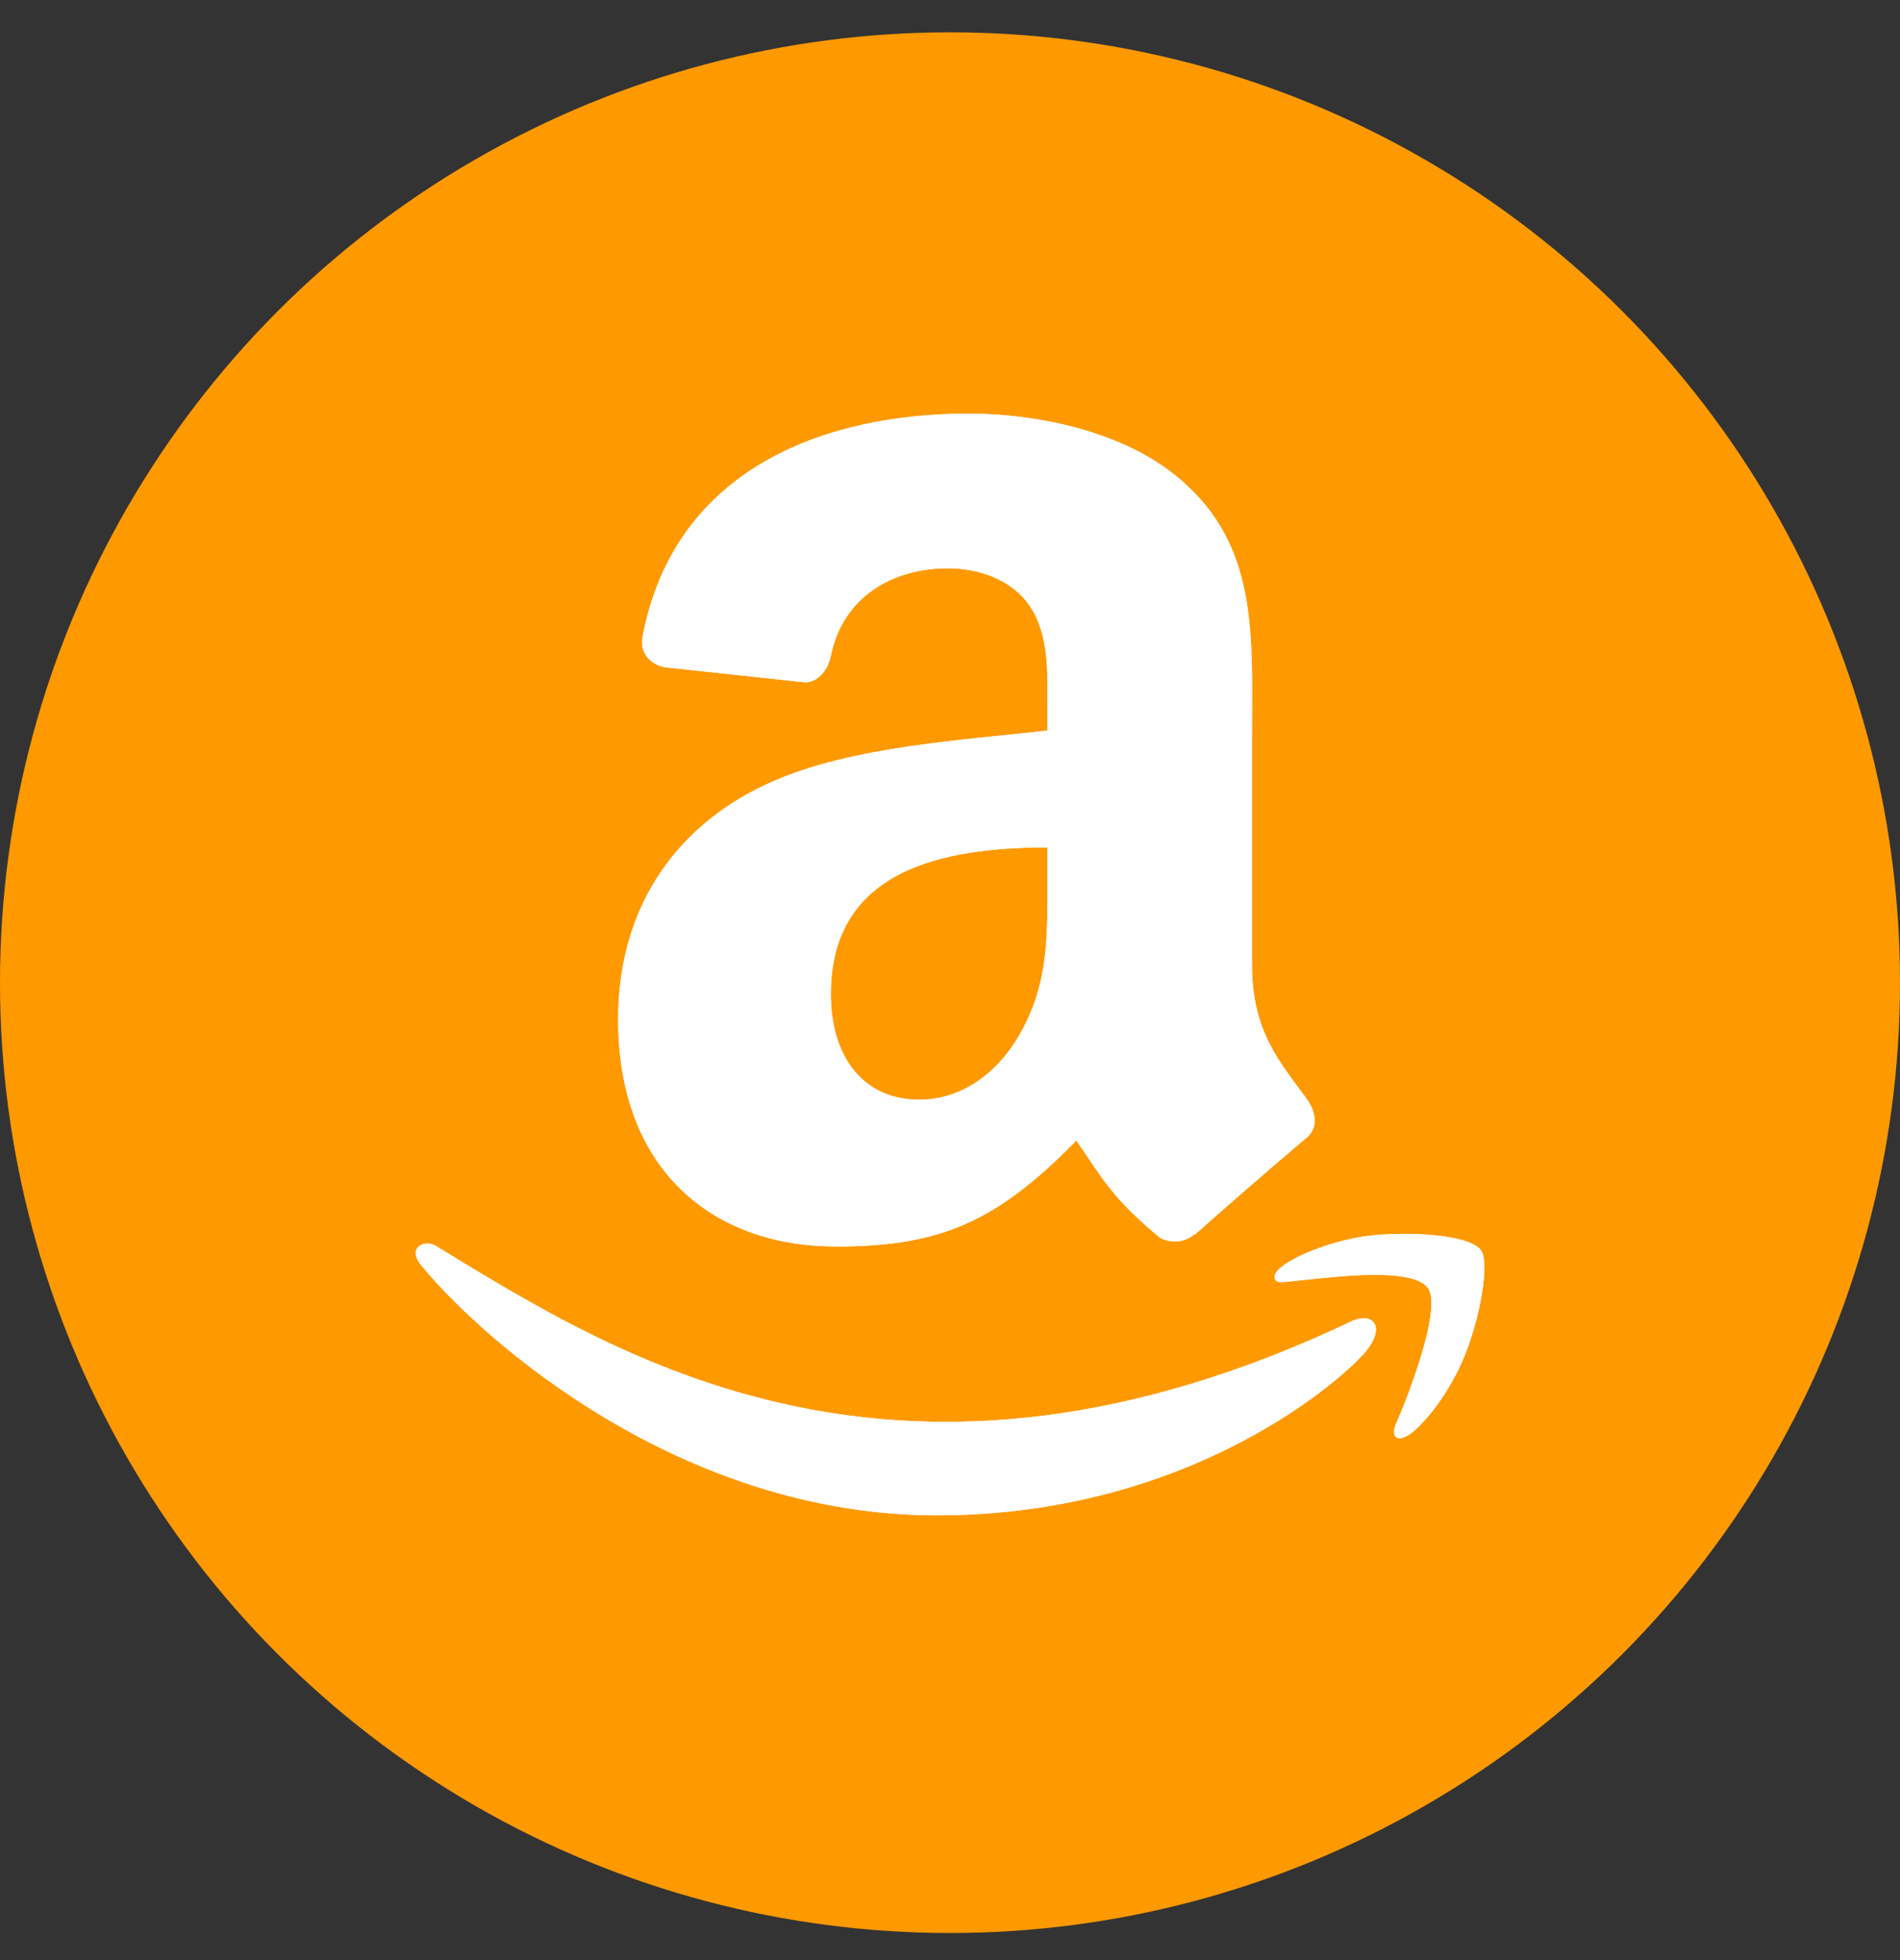<?xml version="1.0" encoding="UTF-8"?>
<svg xmlns="http://www.w3.org/2000/svg" width="32" height="33" viewBox="0 0 32 33" fill="none">
  <rect x="0" y="0" width="32" height="33" fill="#333333" stroke="none"/>
  <circle cx="16" cy="16.544" r="16" fill="#FF9900"></circle>
  <path d="M22.789 22.233C15.133 25.876 10.382 22.828 7.341 20.976C7.153 20.86 6.833 21.003 7.111 21.322C8.124 22.551 11.444 25.512 15.778 25.512C20.116 25.512 22.696 23.145 23.019 22.733C23.339 22.323 23.113 22.097 22.789 22.233H22.789ZM24.939 21.045C24.733 20.777 23.689 20.728 23.031 20.808C22.373 20.887 21.385 21.289 21.471 21.531C21.515 21.621 21.605 21.581 22.057 21.54C22.511 21.495 23.781 21.334 24.046 21.68C24.312 22.029 23.64 23.689 23.518 23.956C23.399 24.224 23.563 24.293 23.786 24.115C24.005 23.937 24.402 23.475 24.669 22.822C24.933 22.165 25.095 21.249 24.939 21.045Z" fill="white"></path>
  <path fill-rule="evenodd" clip-rule="evenodd" d="M17.641 14.799C17.641 15.754 17.666 16.552 17.182 17.401C16.792 18.091 16.174 18.515 15.484 18.515C14.542 18.515 13.993 17.797 13.993 16.738C13.993 14.647 15.867 14.267 17.641 14.267V14.799ZM20.116 20.779C19.953 20.924 19.719 20.935 19.536 20.838C18.721 20.162 18.576 19.848 18.128 19.202C16.782 20.576 15.829 20.986 14.083 20.986C12.019 20.986 10.411 19.713 10.411 17.163C10.411 15.171 11.491 13.815 13.027 13.152C14.359 12.566 16.219 12.462 17.641 12.3V11.982C17.641 11.399 17.686 10.709 17.345 10.205C17.044 9.753 16.471 9.567 15.967 9.567C15.032 9.567 14.197 10.046 13.993 11.04C13.952 11.261 13.79 11.479 13.569 11.489L11.188 11.233C10.988 11.188 10.767 11.026 10.822 10.719C11.371 7.834 13.976 6.964 16.309 6.964C17.503 6.964 19.063 7.282 20.005 8.186C21.199 9.301 21.085 10.788 21.085 12.407V16.231C21.085 17.38 21.562 17.884 22.01 18.505C22.169 18.726 22.204 18.992 22.003 19.157C21.503 19.575 20.613 20.351 20.123 20.786L20.116 20.779" fill="white"></path>
  <path d="M22.789 22.233C15.133 25.876 10.382 22.828 7.341 20.976C7.153 20.86 6.833 21.003 7.111 21.322C8.124 22.551 11.444 25.512 15.778 25.512C20.116 25.512 22.696 23.145 23.019 22.733C23.339 22.323 23.113 22.097 22.789 22.233H22.789ZM24.939 21.045C24.733 20.777 23.689 20.728 23.031 20.808C22.373 20.887 21.385 21.289 21.471 21.531C21.515 21.621 21.605 21.581 22.057 21.54C22.511 21.495 23.781 21.334 24.046 21.68C24.312 22.029 23.64 23.689 23.518 23.956C23.399 24.224 23.563 24.293 23.786 24.115C24.005 23.937 24.402 23.475 24.669 22.822C24.933 22.165 25.095 21.249 24.939 21.045Z" fill="white"></path>
  <path fill-rule="evenodd" clip-rule="evenodd" d="M17.641 14.799C17.641 15.754 17.666 16.552 17.182 17.401C16.792 18.091 16.174 18.515 15.484 18.515C14.542 18.515 13.993 17.797 13.993 16.738C13.993 14.647 15.867 14.267 17.641 14.267V14.799ZM20.116 20.779C19.953 20.924 19.719 20.935 19.536 20.838C18.721 20.162 18.576 19.848 18.128 19.202C16.782 20.576 15.829 20.986 14.083 20.986C12.019 20.986 10.411 19.713 10.411 17.163C10.411 15.171 11.491 13.815 13.027 13.152C14.359 12.566 16.219 12.462 17.641 12.3V11.982C17.641 11.399 17.686 10.709 17.345 10.205C17.044 9.753 16.471 9.567 15.967 9.567C15.032 9.567 14.197 10.046 13.993 11.04C13.952 11.261 13.79 11.479 13.569 11.489L11.188 11.233C10.988 11.188 10.767 11.026 10.822 10.719C11.371 7.834 13.976 6.964 16.309 6.964C17.503 6.964 19.063 7.282 20.005 8.186C21.199 9.301 21.085 10.788 21.085 12.407V16.231C21.085 17.38 21.562 17.884 22.01 18.505C22.169 18.726 22.204 18.992 22.003 19.157C21.503 19.575 20.613 20.351 20.123 20.786L20.116 20.779" fill="white"></path>
</svg>
